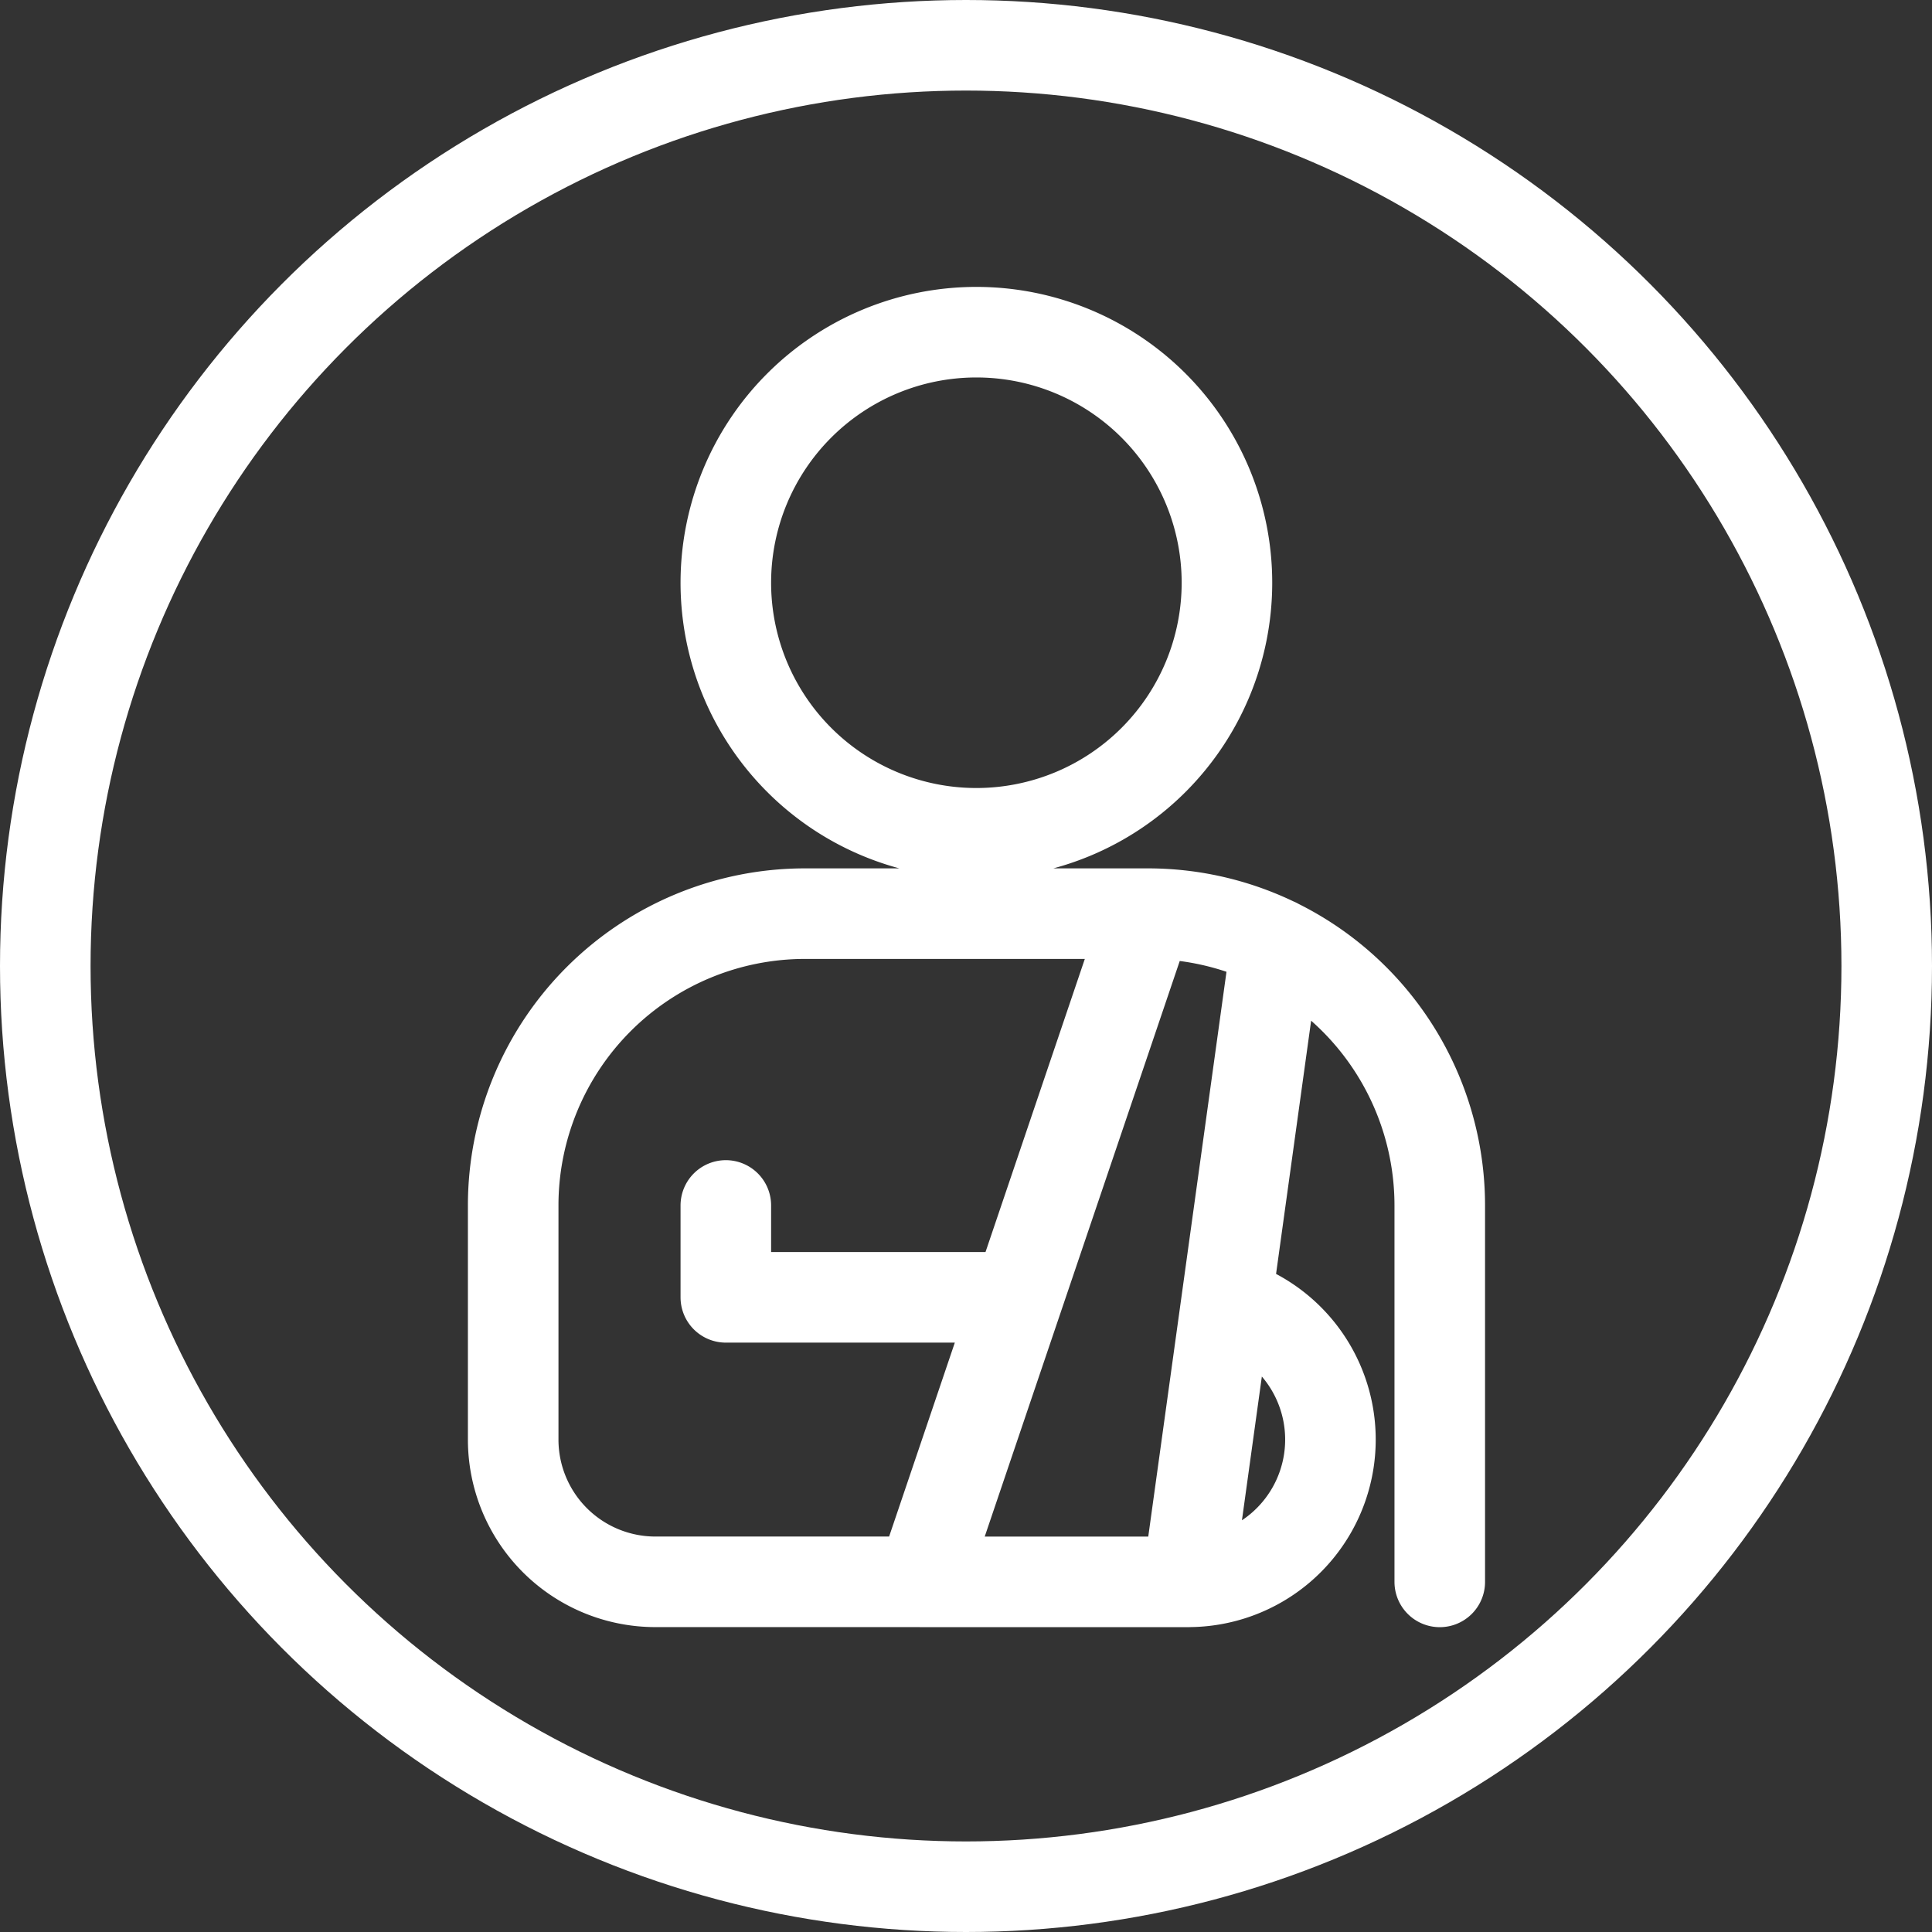 <svg xmlns="http://www.w3.org/2000/svg" xmlns:xlink="http://www.w3.org/1999/xlink" width="32" height="32" viewBox="0 0 32 32">
  <rect x="0" y="0" width="32" height="32" fill="#333333" stroke="none"/>
  <defs>
    <clipPath id="clip-Ic-traumatologia">
      <rect width="32" height="32"/>
    </clipPath>
  </defs>
  <g id="Ic-traumatologia" clip-path="url(#clip-Ic-traumatologia)">
    <g id="Grupo_15550" data-name="Grupo 15550" transform="translate(-153 -173)">
      <g id="Elipse_21" data-name="Elipse 21" transform="translate(153 173)" fill="none" stroke="#fff" stroke-width="1.5">
        <circle cx="16" cy="16" r="16" stroke="none"/>
        <circle cx="16" cy="16" r="15.25" fill="none"/>
      </g>
      <path id="Trazado_4988" data-name="Trazado 4988" d="M4,4.628A4.15,4.15,0,1,1,8.152,8.779,4.15,4.15,0,0,1,4,4.628Zm11.825,16.55V14.943a4.834,4.834,0,0,0-4.834-4.833H5.311A4.834,4.834,0,0,0,.478,14.943v3.878M4,14.943v1.522H8.786m2.864,4.712a2.356,2.356,0,0,0,.726-4.6M.478,14.943v3.878a2.356,2.356,0,0,0,2.355,2.356H7.242M10.992,10.11,7.242,21.178H11.65L13.115,10.6" transform="translate(161.022 178.023)" fill="none" stroke="#fff" stroke-linecap="round" stroke-linejoin="round" stroke-width="1.5"/>
    </g>
  </g>
</svg>
